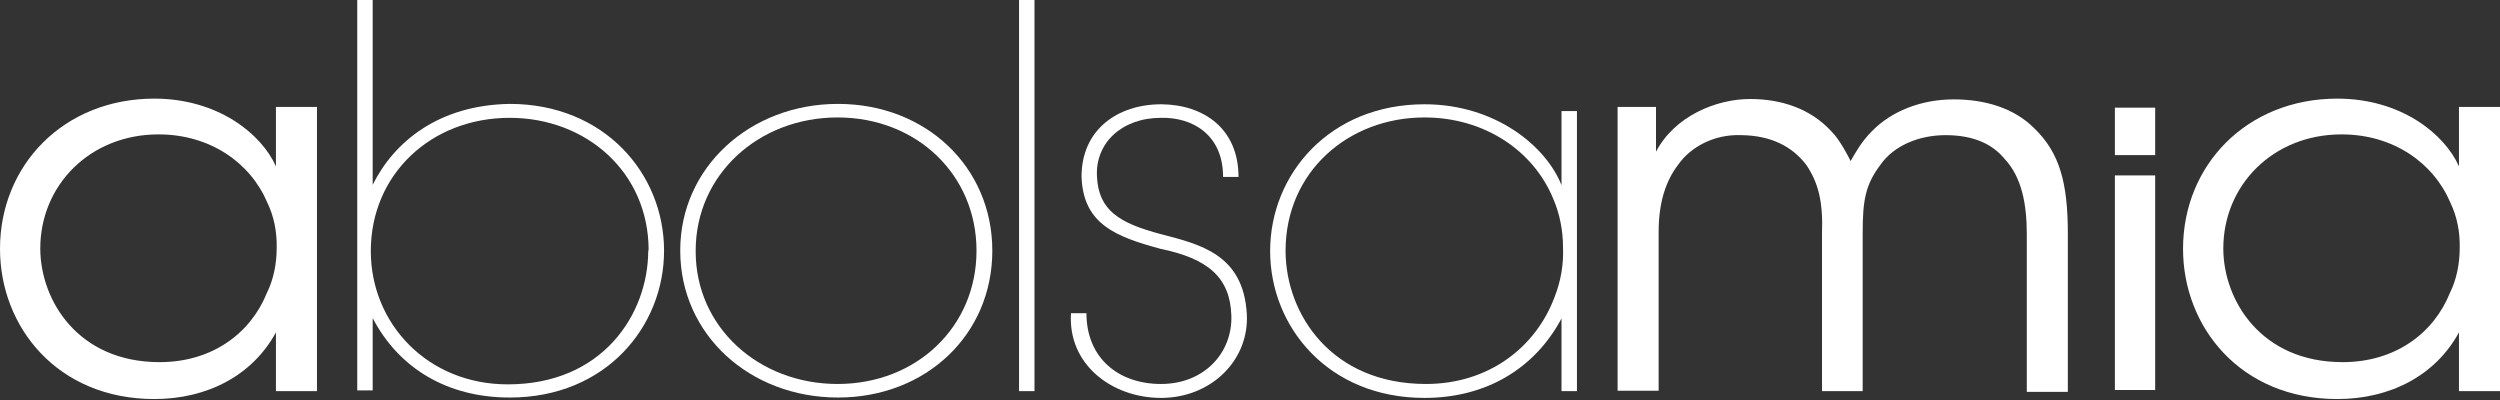 <svg width="300" height="48" viewBox="0 0 300 48" fill="none" xmlns="http://www.w3.org/2000/svg">
<rect x="0" y="0" width="300" height="48" fill="#333333" stroke="none"/>
<path d="M38.036 46.936H33.112V39.888C30.312 45.038 24.891 47.884 18.521 47.884C6.912 47.884 0 39.256 0 29.86C0 19.831 7.634 11.835 18.521 11.835C26.156 11.835 31.396 16.082 33.112 19.967V12.829H38.036V46.936ZM4.834 29.905C4.879 36.049 9.351 43.457 19.154 43.457C25.478 43.457 30.086 39.979 32.028 35.145C32.841 33.519 33.203 31.576 33.203 29.77C33.248 27.872 32.887 25.975 32.074 24.303C30.086 19.605 25.297 16.127 19.018 16.127C10.797 16.127 4.834 22.225 4.834 29.815V29.905Z" fill="white"/>
<path d="M42.87 0H44.722V13.326V22.18C47.297 16.985 52.673 12.604 61.165 12.468C72.504 12.468 79.687 20.825 79.687 30.086C79.687 39.166 72.73 47.704 61.165 47.704C53.712 47.704 47.884 44.225 44.722 38.172V46.845H42.87V0ZM77.835 30.041C77.835 20.645 70.336 14.139 61.165 14.139C51.724 14.139 44.496 20.916 44.496 30.131C44.496 38.804 51.272 46.123 60.94 46.123C72.278 46.123 77.744 37.765 77.789 30.131V30.041H77.835Z" fill="white"/>
<path d="M81.629 30.04C81.629 20.102 89.987 12.468 100.557 12.468C111.128 12.468 119.078 20.057 119.078 30.086C119.078 40.159 111.128 47.703 100.557 47.703C89.987 47.703 81.629 40.159 81.629 30.086V30.04ZM83.481 30.176C83.481 39.256 91.025 46.077 100.512 46.077C109.998 46.077 117.181 39.211 117.181 30.086C117.181 20.96 109.998 14.094 100.512 14.094C91.025 14.094 83.481 20.96 83.481 30.086V30.176Z" fill="white"/>
<path d="M122.286 0H124.138V46.936H122.286V0Z" fill="white"/>
<path d="M146.77 21.232C146.77 16.172 143.111 14.049 139.316 14.139C134.618 14.139 131.411 17.166 131.637 21.187C131.818 25.252 134.347 26.788 139.316 28.098C143.969 29.318 149.21 30.492 149.616 37.675C149.932 43.186 145.37 47.749 139.316 47.749C133.489 47.749 128.113 43.773 128.52 37.585H130.372C130.372 42.96 134.212 46.077 139.316 46.077C144.557 46.077 147.899 42.283 147.764 37.901C147.628 33.293 144.963 31.035 139.271 29.86C133.941 28.414 129.965 26.924 129.785 21.187C129.785 15.585 134.076 12.513 139.362 12.513C144.466 12.558 148.622 15.45 148.622 21.232H146.77Z" fill="white"/>
<path d="M189.234 46.936H187.381V38.217C184.174 44.225 178.347 47.749 170.938 47.749C159.374 47.749 152.417 39.211 152.417 30.131C152.417 20.87 159.599 12.513 170.938 12.513C179.431 12.513 185.529 17.527 187.381 22.226V13.326H189.234V46.936ZM154.269 30.176C154.314 37.72 159.78 46.077 171.119 46.077C178.618 46.077 184.31 41.696 186.568 35.597C187.291 33.745 187.652 31.712 187.562 29.679C187.562 27.646 187.156 25.614 186.388 23.852C183.993 18.024 178.076 14.094 170.938 14.094C161.768 14.094 154.269 20.645 154.269 30.086V30.176Z" fill="white"/>
<path d="M194.067 12.829H198.72V18.205C200.979 13.914 205.948 11.881 210.014 11.881C213.718 11.881 217.241 13.01 219.771 15.766C220.72 16.669 221.894 18.928 222.075 19.335C222.617 18.386 223.34 17.031 224.65 15.721C226.954 13.372 230.477 11.926 234.453 11.926C238.112 11.926 241.635 12.92 244.075 15.359C247.192 18.341 248.14 22 248.14 28.053V47.026H243.216V28.143C243.216 24.53 242.629 21.277 240.551 19.064C239.106 17.302 236.847 16.218 233.459 16.218C230.342 16.218 227.27 17.437 225.644 19.786C223.837 22.18 223.521 24.078 223.521 27.963V46.936H218.642V27.963C218.777 24.168 218.19 21.955 216.79 19.831C215.118 17.618 212.588 16.263 208.975 16.218C205.677 16.082 202.876 17.663 201.43 19.696C199.895 21.684 199.036 24.259 199.036 27.872V46.891H194.112V12.829H194.067Z" fill="white"/>
<path d="M300 46.936H295.076V39.888C292.275 45.038 286.854 47.884 280.485 47.884C268.875 47.884 261.964 39.256 261.964 29.86C261.964 19.831 269.598 11.835 280.485 11.835C288.119 11.835 293.359 16.082 295.076 19.967V12.829H300V46.936ZM266.797 29.905C266.842 36.049 271.315 43.457 281.117 43.457C287.442 43.457 292.049 39.979 293.992 35.145C294.805 33.519 295.166 31.576 295.166 29.77C295.212 27.872 294.85 25.975 294.037 24.303C292.049 19.605 287.261 16.127 280.982 16.127C272.76 16.127 266.797 22.225 266.797 29.815V29.905Z" fill="white"/>
<path d="M258.621 21.051H253.787V46.8H258.621V21.051Z" fill="white"/>
<path d="M258.621 12.92H253.787V18.612H258.621V12.92Z" fill="white"/>
</svg>
